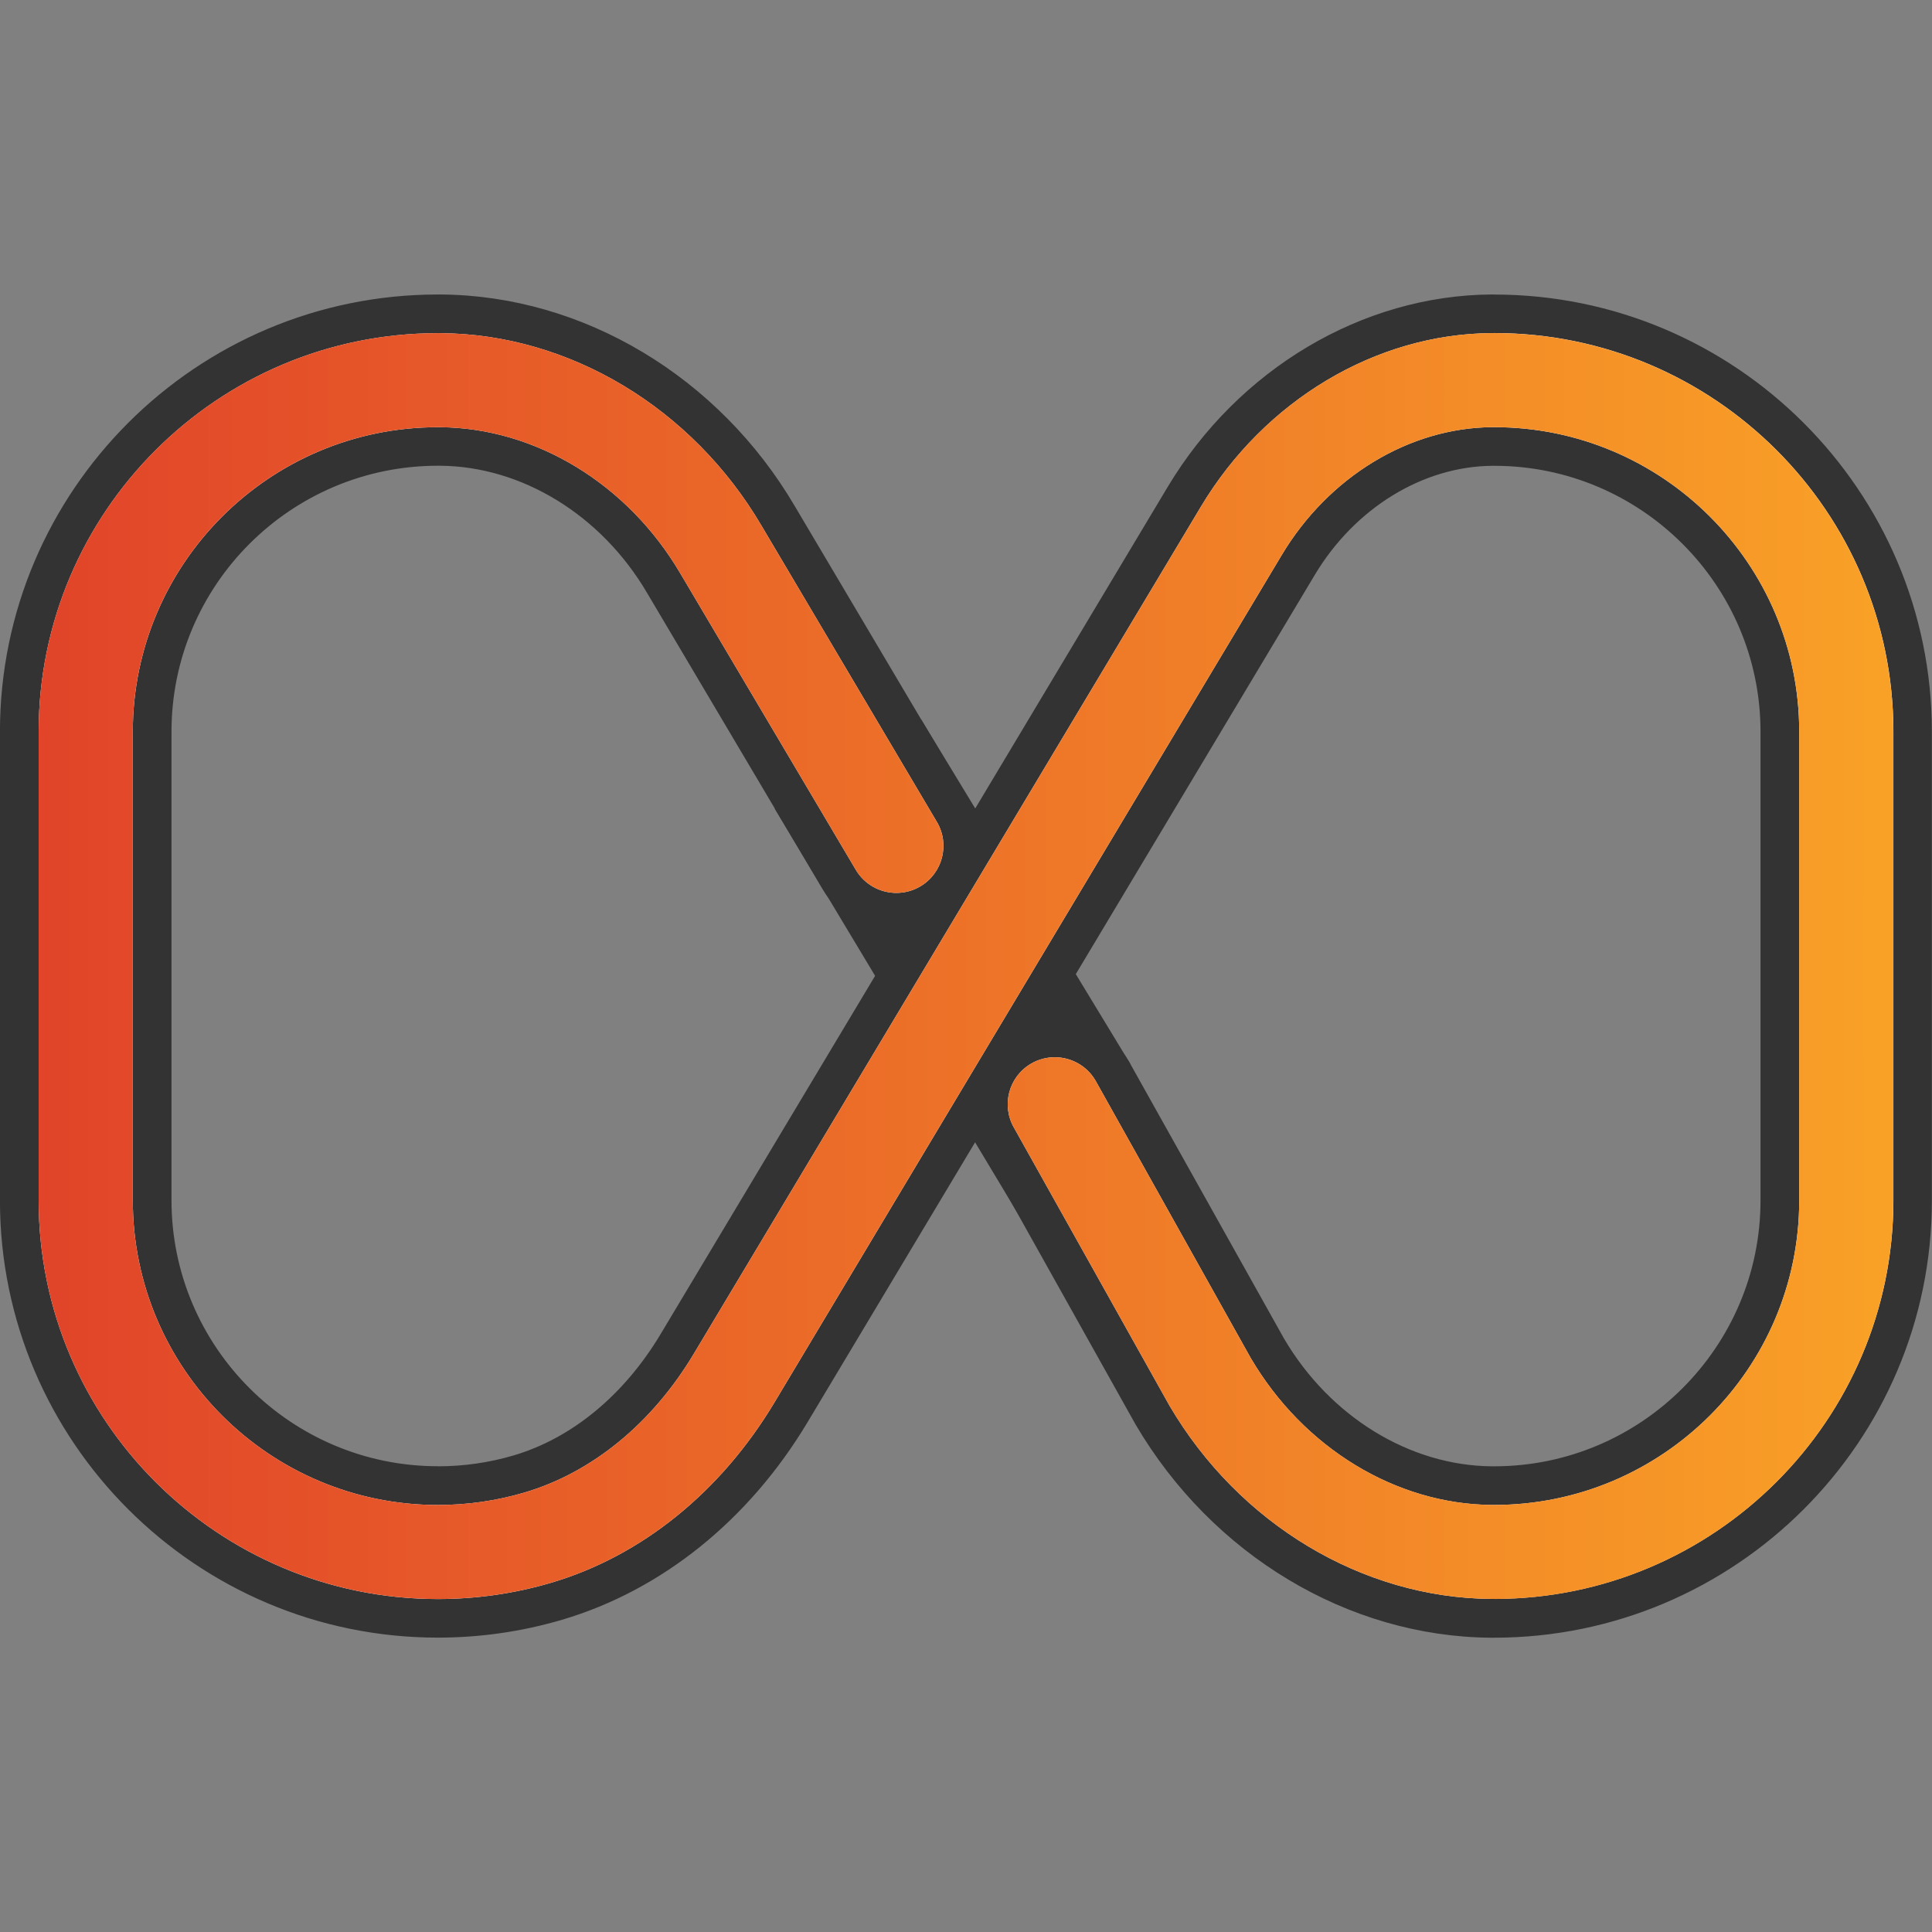 <svg xmlns="http://www.w3.org/2000/svg" viewBox="0 0 100 100" enable-background="new 0 0 100 100"><rect x="0" y="0" width="100" height="100" fill="#808080" stroke="none"/><defs><linearGradient id="0" gradientUnits="userSpaceOnUse" x1="2" x2="98"><stop stop-color="#e14429"/><stop offset="1" stop-color="#f9a127"/></linearGradient></defs><switch><g><path fill="#333" d="m52.875 63.13l5.625-8.07-10.812-17.81-7.588 4.608z"/><g><path d="m77.18 83.76c-7.03-.055-13.733-4.077-17.506-10.497l-8.05-14.389c-.454-.772-.583-1.697-.352-2.585s.795-1.633 1.588-2.097c.526-.309 1.127-.472 1.736-.472 1.216 0 2.353.649 2.967 1.695l8.06 14.389c2.544 4.329 6.997 7.05 11.611 7.087l.125.001c8.146 0 14.779-6.623 14.779-14.764v-24.26c0-8.141-6.634-14.764-14.787-14.764-4.04.025-7.892 2.374-10.14 6.131l-26.25 43.851c-2.913 4.865-7.226 8.343-12.146 9.792-1.985.586-4.053.883-6.143.883-11.943 0-21.661-9.703-21.661-21.631v-24.26c0-11.928 9.718-21.631 21.662-21.631h.161c7.01.054 13.694 4.062 17.455 10.463l9.08 15.334c.467.793.596 1.717.364 2.604-.231.889-.795 1.634-1.588 2.099-.528.31-1.129.473-1.737.473-1.215 0-2.352-.649-2.967-1.695l-9.08-15.335c-2.545-4.33-6.979-7.04-11.573-7.07l-.124-.001c-8.146 0-14.779 6.623-14.779 14.764v24.26c0 8.141 6.634 14.764 14.787 14.764 1.428 0 2.841-.202 4.198-.602 3.257-.961 6.166-3.352 8.188-6.73l26.25-43.851c3.475-5.805 9.568-9.435 15.904-9.474h.137c11.945-.001 21.663 9.702 21.663 21.63v24.26c0 11.928-9.718 21.631-21.662 21.631h-.162" fill="#fff"/><path d="m77.34 17.238c11.394 0 20.663 9.255 20.663 20.631v24.26c0 11.375-9.269 20.63-20.662 20.63h-.162c-6.67-.051-13.05-3.884-16.644-10l-8.04-14.37c-.681-1.16-.292-2.651.869-3.331.387-.227.812-.335 1.231-.335.836 0 1.651.43 2.105 1.203l8.04 14.37c2.732 4.649 7.513 7.562 12.476 7.6h.124c8.705 0 15.788-7.07 15.788-15.763v-24.26c0-8.692-7.082-15.763-15.787-15.763h-.092c-4.303.026-8.479 2.562-10.906 6.617l-26.25 43.85c-2.782 4.648-6.891 7.968-11.569 9.347-1.895.559-3.867.842-5.86.842-11.394 0-20.663-9.255-20.663-20.631v-24.26c0-11.375 9.269-20.63 20.663-20.63h.161c6.651.051 13.01 3.871 16.593 9.969l9.08 15.337c.681 1.159.292 2.651-.869 3.331-.387.227-.812.335-1.231.335-.837 0-1.651-.43-2.105-1.203l-9.08-15.337c-2.72-4.629-7.481-7.528-12.426-7.565h-.124c-8.705 0-15.788 7.07-15.788 15.763v24.26c0 8.692 7.082 15.763 15.788 15.763 1.526 0 3.03-.216 4.479-.643 3.5-1.032 6.613-3.58 8.765-7.176l26.25-43.85c3.296-5.506 9.06-8.95 15.05-8.987h.131m0-2h-.13c-6.695.042-13.11 3.858-16.768 9.96l-10.01 16.724c-.061-.132-.129-.263-.204-.39l-9.09-15.343c-3.935-6.696-10.948-10.894-18.299-10.95h-.17c-12.502-.001-22.669 10.151-22.669 22.63v24.26c0 12.479 10.167 22.63 22.663 22.63 2.185 0 4.347-.311 6.426-.923 5.162-1.522 9.679-5.158 12.719-10.238l8.743-14.607c.063.139.134.275.212.408l8.02 14.334c3.971 6.758 11 10.97 18.373 11.03h.171c12.503 0 22.669-10.152 22.669-22.631v-24.26c0-12.479-10.167-22.631-22.663-22.631zm-23.04 37.493l13.757-22.981c2.071-3.459 5.597-5.622 9.202-5.644h.09c7.592 0 13.777 6.174 13.777 13.763v24.26c0 7.589-6.185 13.763-13.788 13.763h-.116c-4.256-.033-8.382-2.566-10.76-6.613l-8.02-14.333c-.815-1.387-2.282-2.226-3.85-2.226-.096-.001-.193.002-.289.008m-31.636 23.16c-7.603 0-13.788-6.174-13.788-13.763v-24.26c0-7.589 6.185-13.763 13.788-13.763h.116c4.237.032 8.344 2.553 10.709 6.579l9.09 15.343c.791 1.345 2.258 2.184 3.826 2.184.09 0 .18-.003.269-.008l-12.479 20.844c-1.893 3.164-4.597 5.396-7.614 6.285-1.264.373-2.58.562-3.914.562" fill="#333"/></g><path d="m77.34 82.76l-.162-.001c-6.67-.051-13.05-3.884-16.644-10l-8.04-14.37c-.681-1.159-.292-2.651.869-3.331 1.161-.68 2.654-.292 3.336.867l8.04 14.37c2.732 4.649 7.513 7.561 12.476 7.599l.124.001c8.705 0 15.788-7.07 15.788-15.763v-24.26c0-8.692-7.082-15.763-15.787-15.763h-.092c-4.303.027-8.479 2.562-10.906 6.617l-26.25 43.85c-2.782 4.648-6.891 7.968-11.569 9.347-1.895.559-3.867.842-5.86.842-11.394 0-20.663-9.255-20.663-20.631v-24.26c0-11.376 9.269-20.631 20.663-20.631l.161.001c6.651.051 13.01 3.871 16.593 9.969l9.08 15.337c.681 1.159.292 2.651-.869 3.331-1.161.68-2.655.292-3.336-.867l-9.08-15.337c-2.72-4.629-7.481-7.528-12.426-7.565l-.124-.001c-8.705 0-15.788 7.07-15.788 15.763v24.26c0 8.692 7.082 15.763 15.788 15.763 1.526 0 3.03-.216 4.48-.643 3.5-1.032 6.613-3.58 8.765-7.176l26.25-43.85c3.296-5.507 9.06-8.95 15.05-8.987h.13c11.394 0 20.663 9.255 20.663 20.631v24.26c0 11.376-9.269 20.631-20.662 20.631" fill="url(#0)"/></g></switch></svg>